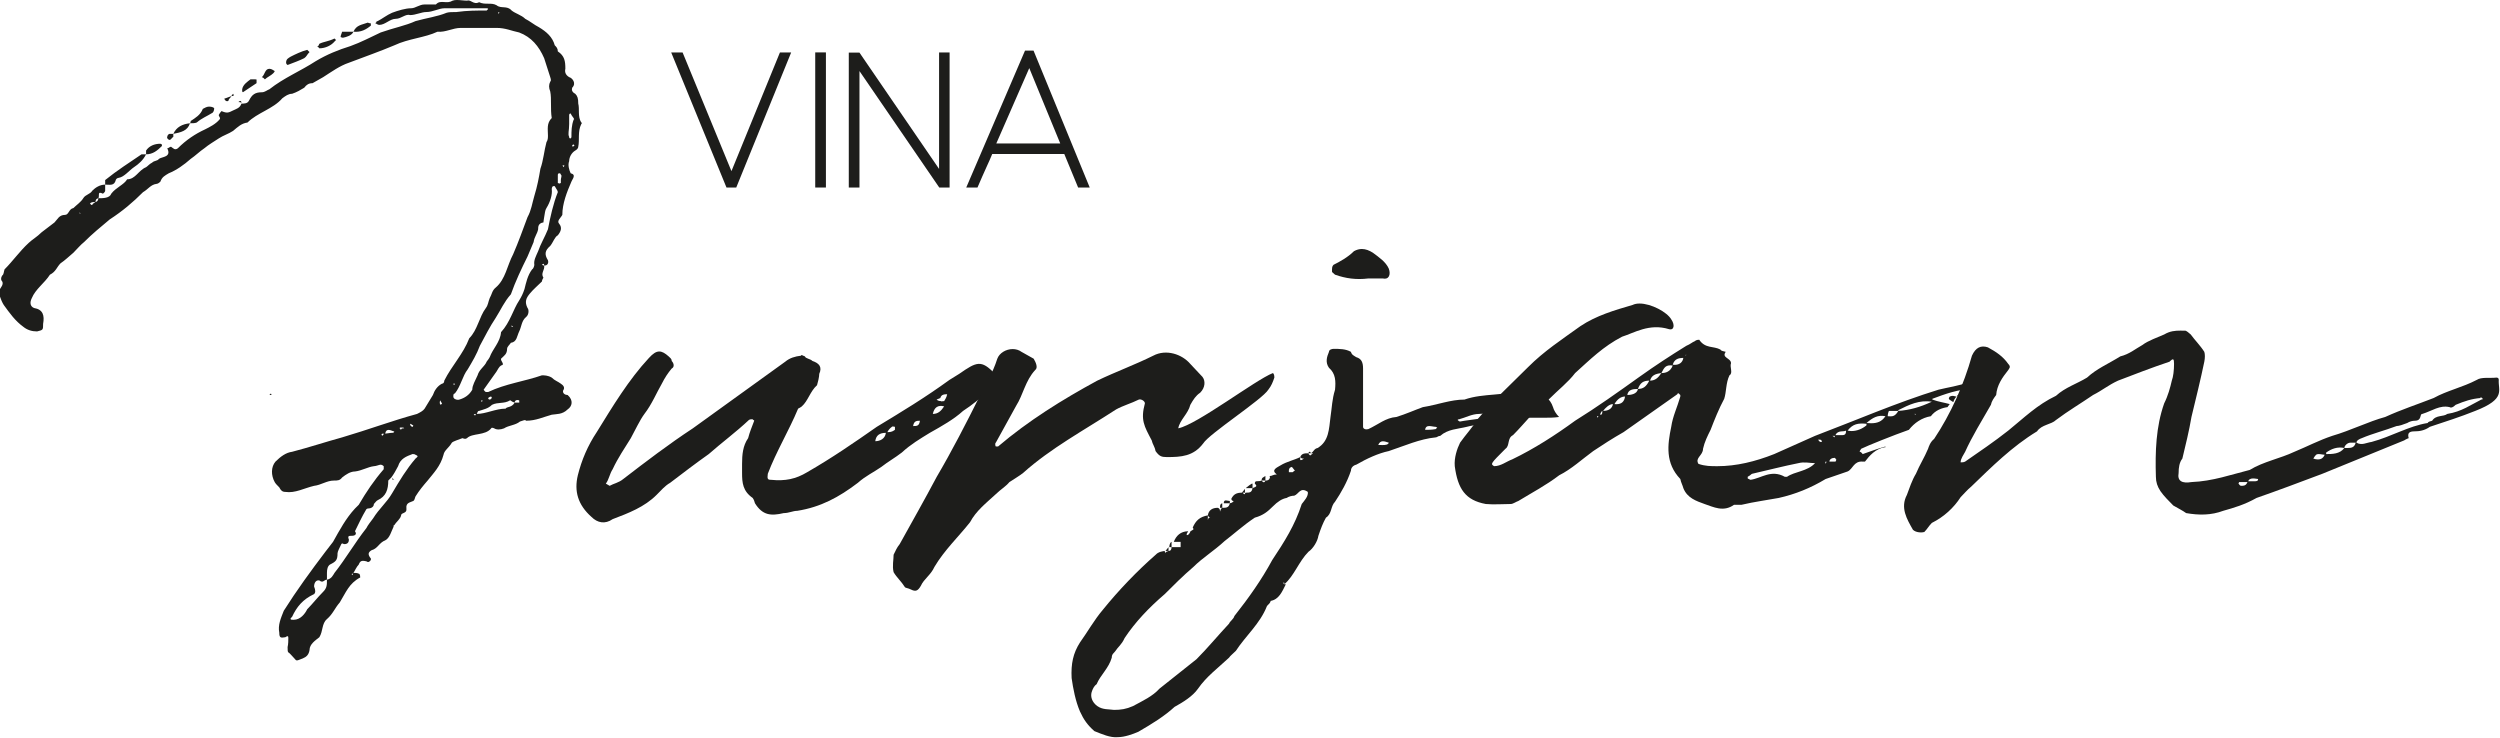 <svg xmlns="http://www.w3.org/2000/svg" xmlns:xlink="http://www.w3.org/1999/xlink" xmlns:serif="http://www.serif.com/" width="100%" height="100%" viewBox="0 0 2196 648" xml:space="preserve" style="fill-rule:evenodd;clip-rule:evenodd;stroke-linejoin:round;stroke-miterlimit:2;"><path d="M397.565,0.586c-2.461,1.549 -4.922,1.393 -7.252,1.224c-2.709,-0.182 -5.248,-0.378 -7.396,2.109l-9.935,0c-4.662,0 -7.982,3.347 -11.966,3.347c-4.649,-0 -11.315,1.966 -16.641,3.958c-4.635,2.018 -8.646,5.299 -12.63,7.305c-1.315,-0 -1.315,1.341 -1.315,1.341c-0.69,-0 -0.69,0.651 -0.69,0.651c0.69,-0 2.005,1.341 3.346,1.341c5.299,-0 9.297,-5.339 14.596,-5.339c4.662,0 8.685,-4.622 12.657,-3.281c4.661,0 9.96,-2.669 13.984,-2.669c5.95,-0 11.276,-3.307 15.937,-3.307l37.227,-0c-0,-0 1.328,-0 1.328,0.651l-1.328,1.315c-8.672,-0 -17.266,-0 -26.615,1.341c-3.307,-0 -6.614,-0 -8.606,0.651c-7.982,3.346 -17.943,4.661 -27.266,7.305c-8.633,3.984 -19.271,5.976 -30.599,9.987c-8.633,4.01 -17.279,8.645 -26.602,11.966c-10.611,3.307 -20.598,7.317 -30.546,13.294c-13.308,8.646 -27.956,14.622 -40.612,24.622c-1.94,0.651 -3.959,2.644 -6.602,2.644c-5.976,-0 -8.672,1.992 -11.315,7.317c-1.315,2.644 -3.984,2.644 -6.641,2.644c-1.354,4.01 -4.661,4.648 -7.33,6.002c-3.985,1.992 -5.3,2.643 -9.961,0.651c-0,-0.651 -1.993,1.992 -2.644,3.334c0,1.315 1.967,2.669 0.651,3.984c-3.346,3.997 -8.645,6.654 -12.643,8.646c-8.646,3.984 -16.64,9.297 -23.945,16.627c-2.656,1.993 -3.958,0 -5.977,-1.354c-1.315,0 -1.966,1.354 -3.333,1.354c4.01,7.943 -4.661,7.318 -7.305,9.31c-1.341,1.992 -3.984,1.328 -5.976,3.295c-2.643,1.341 -3.347,2.695 -5.3,4.01c-6.666,2.669 -9.323,10.638 -16.627,10.638c-2.67,4.661 -9.987,7.305 -13.972,12.63c-1.328,3.998 -7.304,3.998 -11.315,3.998c1.315,-2.006 -1.328,-6.667 4.011,-3.998c-0,0 1.966,-1.341 1.966,-2.669l-0,-5.3c4.01,0 7.995,1.342 9.323,-4.01c-0,-0.651 1.315,-1.966 2.656,-1.966c4.661,-0.677 9.297,-6.654 13.307,-9.323c3.985,-2.669 7.969,-5.977 10.651,-11.315c5.951,-0 9.935,-3.307 13.92,-7.305l-0,-1.315l-1.316,-0.677c-5.312,0 -9.947,1.992 -12.604,5.99l0,3.307l-3.997,-0c-10.664,7.305 -21.302,13.984 -31.94,22.604l-0,4.01c-4.662,0 -8.62,2.644 -11.276,5.3c-1.992,3.32 -5.99,3.32 -7.982,6.667c-1.992,3.333 -6.003,5.976 -8.646,8.632c-4.01,0.678 -4.01,5.977 -7.331,5.977c-5.299,-0 -6.614,3.984 -9.283,6.654l-11.316,8.645c-3.958,3.985 -8.619,6.654 -11.315,9.297c-7.942,7.318 -13.945,15.964 -21.25,23.295c-0.677,1.966 -0.677,4.661 -1.992,5.299c-1.341,2.005 -1.341,3.997 0,5.339c1.315,2.643 -1.341,5.312 -1.992,6.627l0,6.68c0.651,1.992 1.992,5.299 3.307,7.292c5.313,7.304 9.974,13.958 17.279,19.257c3.333,2.696 7.344,3.998 12.005,3.998c5.287,-1.302 5.287,-1.302 5.287,-6.654c1.315,-7.278 -0,-12.63 -7.982,-13.932c-3.307,-1.367 -3.958,-4.662 -1.966,-8.646c3.294,-7.995 11.263,-13.294 15.924,-20.599c5.326,-2.695 5.977,-6.654 9.323,-10c3.971,-2.656 7.292,-5.963 11.302,-9.31c2.643,-2.643 6.654,-7.305 9.297,-9.297c7.331,-7.317 14.648,-13.294 22.617,-19.961c11.289,-7.291 20.612,-15.26 29.245,-23.932c4.635,-2.643 6.654,-6.628 11.966,-7.305c0.651,0 1.992,-0.638 3.32,-1.992c1.316,-3.984 4.011,-5.312 7.344,-7.304c6.628,-2.657 13.281,-7.344 19.258,-12.631c3.984,-2.682 7.982,-6.653 11.966,-9.31c3.972,-3.32 8.646,-5.989 12.656,-8.658c3.959,-2.657 8.62,-3.985 12.605,-6.641c4.01,-3.32 7.33,-6.654 12.656,-7.331c8.62,-8.62 22.591,-11.966 30.573,-21.276c2.656,-1.966 5.299,-3.984 8.62,-3.984c4.01,-1.315 7.343,-3.308 10.638,-5.3c2.018,-2.682 4.01,-3.997 7.317,-3.997l9.323,-5.3c7.305,-4.661 14.623,-10 22.591,-12.656c13.959,-5.299 27.266,-9.961 39.896,-15.299c12.656,-5.977 26.615,-6.628 37.917,-11.94c7.279,0.651 13.281,-3.36 20.586,-3.36l31.263,0c7.982,0 13.281,2.669 19.935,4.011c10.638,4.01 17.291,11.966 21.94,22.604l5.338,16.64c0,0.638 1.315,2.644 0,3.959c-1.341,2.656 -1.341,5.338 0,8.646c1.315,6.653 0,15.286 1.315,23.294c-4.648,4.635 -3.333,9.961 -3.333,15.273c0,2.019 0,3.985 -1.315,5.977c-2.005,7.331 -2.669,15.976 -5.312,23.294c-1.342,7.982 -2.696,15.3 -5.339,23.919c-1.953,6.654 -2.656,12.631 -5.977,18.62c-3.971,10.638 -7.994,21.94 -12.63,32.578c-5.325,9.974 -6.64,21.953 -15.299,29.258c-3.308,2.656 -3.308,5.951 -5.3,9.31c-1.341,3.32 -1.341,5.977 -3.346,8.646c-5.977,7.969 -7.292,19.284 -14.596,26.588c-5.352,13.959 -15.3,23.92 -21.954,37.227c0,1.315 -0.664,2.669 -1.992,2.669c-3.984,1.979 -6.653,5.977 -7.995,9.961l-7.291,11.979c-1.354,1.993 -3.998,3.308 -6.654,4.636c-21.953,5.976 -43.242,13.971 -65.833,20.599c-14.623,4.01 -28.594,8.672 -43.893,12.643c-5.287,0.69 -9.948,4.01 -14.61,8.633c-3.984,4.661 -3.984,11.992 -0.677,17.995c0.677,1.328 2.669,3.281 4.024,4.635c1.315,2.643 2.643,3.984 5.299,3.984c8.62,1.315 16.602,-3.333 25.273,-5.338c5.977,-0.638 11.29,-4.623 17.266,-4.623c3.333,0 5.326,0 7.318,-2.669c3.32,-2.669 7.304,-5.312 11.315,-5.312c5.976,-0.69 11.276,-4.011 16.614,-4.649c2.006,0 4.662,-1.328 5.977,-1.328c1.328,0 2.669,1.328 2.669,1.328l0,2.656c-8.646,9.974 -15.299,19.935 -21.94,31.25l-3.32,3.308c-7.995,8.646 -13.307,18.62 -19.258,29.245l-6.68,8.645c-12.63,16.654 -25.26,33.92 -36.575,51.862c-2.643,6.667 -5.313,12.631 -3.958,19.31c-0,4.636 1.315,4.636 5.299,3.959c2.005,-1.316 2.643,-1.316 2.643,0.677c0,1.979 0,5.325 -0.638,7.968c0,2.67 0,4.011 0.638,4.649c1.354,0.703 3.321,3.346 5.313,5.338c2.018,2.644 2.018,1.967 7.344,0c3.32,-1.341 5.312,-3.333 5.963,-7.317c0,-5.313 5.352,-8.659 8.633,-11.315c3.346,-5.313 2.005,-11.954 6.667,-15.925c5.351,-4.661 6.653,-9.336 11.302,-14.674c5.312,-8.594 7.968,-16.602 17.942,-21.901c0,-0 0,-3.334 -1.315,-3.334c-1.328,-0.677 -3.32,-0.677 -4.661,-0.677c1.341,-1.966 2.669,-5.312 4.661,-7.305c1.315,-3.333 2.656,-3.971 7.318,-2.656c0.638,1.341 3.984,-0.677 3.32,-2.669c-2.682,-3.307 -2.682,-5.313 0.664,-7.305c5.313,-1.341 6.654,-6.64 11.953,-8.646c3.998,-1.992 5.339,-7.994 7.344,-11.953c0,-1.341 0,-1.341 0.638,-1.341c2.018,-3.346 5.326,-5.338 5.977,-8.659c-0,-2.656 5.338,-1.341 4.661,-5.976c-0.638,-5.3 3.334,-5.3 5.977,-6.641c1.341,-0.677 1.341,-2.669 2.018,-4.023c3.32,-5.3 6.628,-9.297 10.638,-13.92c5.286,-6.653 11.289,-12.63 13.958,-22.63c0.664,-3.984 4.662,-5.976 7.318,-10.638c1.302,-1.315 5.964,-2.643 9.297,-3.984c0.651,-0 1.992,1.341 4.01,-0c4.636,-4.662 15.951,-2.018 21.25,-8.62c0,-0.677 1.328,-0.677 2.644,0c2.018,1.315 5.338,1.315 8.671,0c3.985,-2.656 9.961,-2.656 13.946,-5.977c2.682,-0.703 4.635,-2.018 5.338,-0.703c8.62,0 15.274,-3.307 22.591,-5.299c3.998,-0.677 9.297,-0 13.959,-4.662c3.984,-2.669 5.325,-7.981 -0,-12.63c-2.005,0 -4.662,-1.328 -3.959,-3.984c1.954,-2.669 0,-4.636 -2.018,-5.977c-2.643,-2.005 -5.338,-2.669 -7.982,-5.338c-3.333,-2.006 -6.653,-2.006 -8.645,-2.006c-15.287,5.339 -31.901,7.344 -47.201,14.662l-2.005,-0c-0.638,-0 -1.979,-2.018 -1.979,-2.018l11.302,-15.938c1.328,-2.005 1.992,-3.997 3.984,-5.338c3.998,-0.677 -0.664,-3.985 0,-5.977c2.669,-2.643 5.313,-3.984 5.313,-8.646c-0,-1.992 2.669,-3.997 3.333,-5.312c5.313,-0.638 5.313,-6.003 7.305,-9.987c2.018,-3.998 2.018,-9.297 6.002,-12.617c2.644,-1.993 2.644,-6.667 1.315,-7.969c-2.656,-5.326 -1.315,-8.646 2.006,-12.63c3.333,-4.011 6.614,-6.654 10.625,-10.638c-0,-1.342 1.328,-3.334 1.328,-3.334c-2.643,-3.997 1.341,-6.653 0.664,-10.638c-0,0 -0.664,0 -1.992,-0.677c1.992,-1.966 1.992,0 1.992,0.677c3.32,0 3.997,-2.643 3.32,-4.661c-3.32,-5.313 -2.643,-8.646 2.018,-12.643c2.644,-3.308 3.959,-7.969 6.654,-9.31c2.643,-3.282 3.958,-6.628 1.315,-9.961c-2.656,-2.643 1.328,-5.339 2.643,-7.982c0,-9.961 3.985,-19.948 7.995,-29.245c0.651,-1.992 4.662,-6.002 -0.664,-7.304c-1.328,-2.657 -2.669,-7.344 -1.328,-10.639c-0,-3.359 1.992,-7.317 5.338,-9.309c1.316,-0.677 2.644,-1.993 2.644,-3.347c1.315,-5.976 -0.677,-13.281 2.656,-19.922c0.677,-0.677 0.677,-1.354 -0,-1.354c-3.333,-5.312 -1.341,-11.966 -2.656,-16.614c-0,-4.662 -0.677,-6.628 -2.644,-8.646c-2.695,-1.315 -3.346,-3.308 -2.695,-5.3c4.011,-3.997 0,-8.659 -2.643,-9.297c-3.346,-2.018 -3.984,-4.661 -3.346,-7.317c-0,-6.667 -0.638,-11.328 -6.615,-15.3c0,-2.682 -1.341,-3.997 -2.695,-5.338c-1.953,-7.279 -7.292,-11.94 -13.946,-15.925c-3.997,-2.018 -7.968,-5.351 -11.992,-7.357c-3.281,-3.281 -8.62,-4.622 -11.953,-7.291c-3.984,-4.662 -9.297,-1.315 -13.281,-4.662c-4.662,-2.643 -9.961,0 -15.3,-2.643c-2.565,1.432 -4.518,0.521 -6.276,-0.391c-1.497,-0.781 -2.838,-1.536 -4.336,-0.95c-2.669,-0 -5.937,-0.586 -8.802,-0.586c-1.419,0 -2.747,0.143 -3.854,0.586m39.896,10.638l0.664,-0.651c0,0.651 0,0.651 1.328,0.651c-1.328,-0 -1.328,0.677 -1.328,0.677c-0.664,0 -0.664,-0.677 -0.664,-0.677m62.5,109.023c-1.341,-2.643 -0,-5.299 -0,-11.276l-0,-7.981c-0,-0 -0,-1.342 1.328,-1.342l0.664,1.342c0.651,1.315 3.346,3.984 1.992,3.984c-1.992,5.339 -1.992,9.974 -1.992,15.273c0,0.704 -0.664,1.342 -0.664,1.342c-1.328,-0 -1.328,-0.638 -1.328,-1.342m2.643,7.995c0,-1.315 1.341,-1.315 1.341,-1.315c0,0 1.354,1.315 0,1.315c0,0.339 -0.338,0.482 -0.69,0.482c-0.312,-0 -0.651,-0.143 -0.651,-0.482m-8.646,17.305c0.703,-0 0.703,-0.703 0.703,-0.703c0,0.703 1.316,0.703 1.316,0.703l-1.316,1.315c0,-0 0,-1.315 -0.703,-1.315m-3.958,15.299l0,-7.356c0,-1.302 1.315,-1.302 1.315,-1.302c0,-0 1.328,-0 1.328,1.302c1.315,0.69 0,2.695 0,4.661l0,2.695c0,0 -1.328,0 -1.328,0.638c0,-0.638 -1.315,-0.638 -1.315,-0.638m-91.784,187.474c0,-1.341 0,-2.669 1.341,-2.669c5.313,-6.654 6.654,-15.286 11.315,-21.276c3.985,-6.654 7.943,-13.294 10.638,-20.625c4.662,-8.646 8.646,-16.628 13.946,-24.57c4.661,-7.344 7.33,-13.972 13.307,-20.651c3.984,-11.263 9.323,-22.578 14.622,-33.203l5.339,-12.644c0.638,-4.661 3.281,-7.317 3.984,-11.302c0,-1.992 0,-5.338 4.636,-5.989c-0,-1.315 0.664,-4.011 0.664,-4.649c0.677,-3.32 0.677,-5.989 2.005,-7.982c3.333,-5.299 5.339,-11.979 4.648,-16.614c0,-1.341 0.691,-2.643 1.329,-2.643l1.315,-0c1.354,2.643 2.695,3.958 2.695,5.286c-4.01,9.987 -6.654,21.953 -8.672,32.591c-2.643,6.641 -6.627,13.294 -8.62,19.271c-2.018,4.675 -3.984,7.982 -3.346,11.966c-0,0.677 -0.638,3.334 -1.953,4.011c-4.024,5.299 -5.339,11.966 -6.68,17.265c-1.315,4.011 -2.643,6.68 -4.661,9.987c-5.313,7.956 -7.969,19.271 -15.951,27.904c-0.664,8.685 -7.318,14.635 -9.961,21.953c-1.341,2.669 -2.669,3.32 -3.346,5.312c-1.979,3.334 -5.977,5.977 -7.292,10.625c-2.018,4.675 -4.661,8.685 -4.661,12.644c-2.643,4.661 -6.654,7.317 -11.289,8.646c-0.326,0.156 -0.795,0.234 -1.315,0.234c-1.706,-0 -4.037,-0.872 -4.037,-2.878m-311.81,-174.192c0,1.979 -1.328,3.333 -2.643,3.333c0.677,-2.669 0.677,-2.669 2.643,-3.333m-7.291,4.648c0.664,-1.315 3.307,-1.315 4.648,-1.315c-1.341,1.315 -2.656,1.315 -2.656,2.643c-1.328,0 -1.328,-0.677 -1.992,-1.328m-9.336,7.969l1.354,0.677l-1.354,-0l-0,-0.677Zm379.635,99.062l1.341,1.315l-1.341,0l0,-1.315Zm-51.198,51.211l1.341,0c0,0.664 -0.312,1.003 -0.651,1.003c-0.351,-0 -0.69,-0.339 -0.69,-1.003m51.198,5.3l0,0.677l0,-0.677Zm-20.599,7.317c0,0 1.341,-1.315 2.656,-1.315l0.677,1.315c-0.677,0 -0.677,1.329 -1.992,1.329c-1.341,-0 -1.341,-1.329 -1.341,-1.329m27.253,1.993l-0,1.328c0.664,-0 -0,-0 -0,0.703l-3.959,-0c0,-2.031 1.967,-2.695 3.959,-2.031m-35.235,9.323c3.998,-1.342 7.982,-1.993 11.315,-5.339c5.313,-2.656 10.638,-0.638 15.951,-3.984c0.664,-0 1.315,1.328 4.01,2.031c-2.695,4.635 -6.679,3.281 -7.994,5.299c-8.659,0 -17.305,4.636 -25.3,4.636c0.703,-1.328 0.703,-2.643 2.018,-2.643m1.993,-9.323c2.005,-0 0.651,1.328 -0,1.328l-0,-1.328Zm-36.55,1.328l0.651,-1.328c0,1.328 1.341,2.031 1.341,3.346c0,-0 -1.341,-0 -1.341,0.638c-0.651,-0.638 -0.651,-1.953 -0.651,-2.656m31.901,10.638c-0.677,0.677 -0.677,1.315 -0.677,1.315c-2.643,-0.638 -0.625,-1.315 0.677,-1.315m-57.838,10l-0,-1.354c0.677,-0 1.992,1.354 2.643,1.354c-0,-0 -0,1.315 -0.651,1.315c-1.315,-0 -1.315,-1.315 -1.992,-1.315m-9.31,2.656c-0,0 -0,-0.677 0.664,-0.677l1.992,-0c-0,-0 1.328,-0 1.328,0.677c-1.328,0 -2.669,0 -2.669,1.315c-0.651,0 -0.651,-1.315 -1.315,-1.315m-5.3,2.643l0.638,0c-0.638,1.315 -0.638,1.315 -1.992,1.315c-1.992,0 -4.635,0.703 -5.99,0.703c0.691,-4.661 3.998,-3.346 7.344,-2.018m-8.659,2.018c0,0.638 0,0.638 -1.341,1.941c-1.328,-1.941 0,-1.941 1.341,-1.941m-30.599,93.047c-1.341,-3.307 0,-3.307 2.67,-3.307c2.669,0 4.661,-1.354 2.669,-4.01c3.32,-6.628 5.976,-12.605 9.961,-19.258c-0,-0 0.677,-0.677 1.315,-0.677c2.682,-0 5.338,-1.315 5.338,-3.985c1.316,-1.315 2.006,-2.656 3.321,-3.333c7.331,-3.346 9.323,-9.297 9.323,-17.266l2.656,-2.669c2.005,-2.669 3.958,-6.002 5.977,-9.961c1.992,-6.679 7.304,-8.646 12.63,-10.638c0.651,0 1.992,0 2.669,0.638c3.32,1.354 1.328,2.018 0,3.321c-7.995,9.335 -13.971,19.309 -20.625,30.585c-4.635,8.008 -11.289,13.308 -16.628,21.954c-1.979,2.643 -4.661,5.989 -5.976,8.645c-9.961,12.644 -17.956,26.589 -27.917,39.219c-1.302,2.018 -2.669,5.326 -6.653,5.977l-0,-5.977c-0,-3.32 0.69,-5.976 2.656,-7.305c5.338,-2.656 6.653,-3.971 6.653,-9.96c0,-1.355 1.993,-5.339 2.67,-6.654c1.315,-3.346 1.992,-1.341 3.307,-1.341c2.643,-0 3.984,-1.315 3.984,-3.998m3.998,29.935c-0.677,0 -0.677,1.341 -0.677,1.341c-1.993,-1.341 -0,-1.341 0.677,-1.341m-23.268,5.3c-0,4.661 -0,7.33 -3.321,10.638c-5.312,5.338 -9.323,10.638 -13.984,15.299c-1.966,4.011 -5.951,9.297 -11.953,9.297c-1.341,0 -2.644,0 -2.644,-0.625l0,-0.677l1.303,-1.341c4.01,-8.646 9.336,-15.3 19.309,-19.935c1.342,-1.315 1.342,-3.333 0,-6.654c0,-2.669 1.342,-6.002 4.623,-5.325c0.95,0.768 1.693,1.041 2.305,1.041c1.575,0 2.46,-1.718 4.362,-1.718m23.268,-481.328c6.653,0.651 11.302,-2.019 15.299,-5.352l0,-1.992c-1.328,-0 -2.682,-0.651 -2.682,-0.651c-5.3,1.992 -9.948,1.992 -12.617,7.995m-9.974,-0c-0,0.651 -1.315,3.294 -1.315,4.661c-0,0 1.315,0.651 1.992,0.651c3.32,-0.651 7.969,-2.018 9.297,-5.312l-9.974,-0Zm-19.961,10.612c-0.638,1.328 -0.638,2.005 -1.966,2.669c1.328,-0 1.966,1.315 1.966,1.315c5.338,-0 10.651,-2.656 13.32,-5.977l1.341,-1.315l-1.341,-1.341c-5.338,2.656 -9.323,2.656 -13.32,4.649m-25.235,11.328c-2.018,1.315 -3.984,1.979 -3.984,5.299c0,1.315 1.328,1.992 1.328,1.992c5.3,-1.992 10.638,-3.984 14.597,-5.976c2.018,-1.315 2.656,-3.321 4.01,-4.662c0.651,0 0.651,-1.315 0,-1.315l-1.354,-1.354c-5.3,1.354 -10.638,4.01 -14.597,6.016m-25.26,17.955l1.315,0.638l1.328,1.316c2.019,-1.954 5.326,-3.295 7.318,-5.3c1.315,-1.315 1.315,-1.992 1.315,-1.992c-1.315,-0.664 -2.656,-1.979 -4.674,-1.979c-3.959,-0 -3.959,5.299 -6.602,7.317m-9.987,1.954c-2.643,2.005 -6.654,4.661 -7.305,8.684l0,1.967l0.651,0.677l11.98,-7.982l-0,-2.656c-0,-0.69 -0,-0.69 -1.315,-0.69l-4.011,-0Zm-16.628,14.661c1.329,0 2.67,0 1.329,-2.018c-0,0.677 -1.329,0.677 -1.329,2.018m-5.299,1.966c-1.315,0 -1.315,0.677 0,2.018c0,0 1.328,1.315 2.643,0c0,-1.341 1.341,-2.018 2.656,-3.984l-5.299,1.966Zm11.276,3.333c0.69,0 2.005,0 2.682,0.678c0,-0.847 -0.273,-1.68 -0.976,-1.68c-0.417,-0 -0.964,0.273 -1.706,1.002m-31.237,5.977c-1.992,5.339 -6.654,8.008 -10.638,10.651c0,0 0,1.315 -0.664,1.992c1.992,0 4.648,0 5.977,-0.677c4.661,-3.958 8.671,-5.312 13.971,-8.62c1.328,-1.341 1.328,-3.346 1.328,-3.984c-1.328,-1.341 -3.984,-1.341 -4.674,-1.341c-1.954,-0 -3.972,1.341 -5.3,1.979m-25.911,21.953l-3.334,0c-0.651,0 -2.018,1.328 -2.018,2.643c-0.625,1.342 1.367,2.67 2.018,2.67c1.315,-0 1.992,-1.966 3.334,-2.67l-0,-2.643c6.601,-1.315 12.617,-2.656 14.609,-9.31c-6.654,0.677 -11.966,3.334 -14.609,9.31m84.388,229.375l1.367,0c0.651,0 0.651,0 -0,-1.328l-1.367,1.328Zm109.726,73.789c-0.638,0 -1.992,0 -1.992,-1.315c0,1.315 0,2.669 1.992,1.315" style="fill:#1d1d1b;fill-rule:nonzero;"></path><path d="M570.053,314.391c-17.942,19.31 -31.888,42.552 -45.872,65.182c-7.969,11.966 -13.294,24.583 -16.615,37.891c-3.346,13.945 0,25.937 11.954,36.575c5.286,5.3 11.966,6.628 18.645,1.966c13.946,-5.299 27.878,-10.612 38.542,-21.276c4.01,-3.984 7.305,-7.982 11.953,-10.638c11.315,-8.62 22.63,-17.265 33.906,-25.234c11.329,-10 23.946,-19.284 35.235,-29.922c-0,-0 0.703,-0.677 2.669,-0.677l0.677,-0c0,0.677 1.341,0.677 1.341,1.315c-2.018,5.338 -3.984,10 -5.338,15.299c-4.662,6.667 -5.326,14.623 -5.326,22.605l0,7.994c0,8.62 0.664,15.938 9.323,21.927c1.341,1.993 1.341,2.67 1.992,4.636c6.641,10.638 13.946,11.328 25.261,8.672c4.635,-0 7.995,-2.005 11.979,-2.005c20.586,-3.308 36.549,-11.954 53.177,-24.61c6.654,-5.976 13.958,-9.297 20.599,-13.958c5.977,-4.662 11.966,-7.969 17.969,-12.617c7.942,-7.305 15.937,-11.967 24.583,-17.305c10.638,-5.964 21.25,-11.953 29.258,-19.271c7.995,-5.338 15.273,-10.638 21.953,-18.62c3.984,-3.333 7.995,-8.619 5.977,-13.971c-11.967,-12.617 -15.977,-10.638 -31.277,-0l-8.619,5.352c-21.94,15.924 -41.875,27.903 -63.828,41.21c-19.948,13.946 -39.219,27.253 -61.172,39.883c-9.961,5.977 -19.258,7.969 -31.914,6.654c-2.644,-0 -3.321,-0.677 -2.644,-5.3c7.305,-19.309 18.594,-37.929 26.615,-57.2c-0,-0 2.643,-1.328 3.281,-2.005c5.339,-4.623 7.357,-13.295 13.334,-18.581c0.651,-2.018 1.966,-7.331 1.966,-10.013c2.695,-5.964 -0,-9.297 -6.003,-11.289c-1.94,-1.992 -5.95,-1.992 -6.601,-4.011c-1.993,-0.625 -3.334,-1.966 -3.334,-0.625c-5.338,0.625 -10,1.967 -13.958,5.287l-81.146,58.529c-21.25,13.971 -41.237,29.231 -61.133,44.531c-3.997,3.32 -8.659,4.023 -11.953,5.976l-3.346,-1.953c2.656,-3.346 3.346,-8.646 6.002,-12.656c4.636,-9.974 10.612,-18.62 15.938,-27.266c3.997,-7.317 7.956,-15.937 11.94,-21.276c6.654,-8.632 10.664,-18.632 15.299,-26.575c2.67,-5.339 5.326,-9.297 8.672,-13.307c2.644,-1.329 1.966,-4.662 0,-6.654c0,-1.992 -1.354,-2.669 -2.669,-4.011c-3.164,-2.838 -5.716,-4.309 -8.242,-4.309c-2.8,-0 -5.547,1.809 -9.05,5.651m256.628,37.929c-0.677,0 -2.643,0 -3.997,-1.354l3.32,-1.341c0.677,-3.32 4.01,-3.32 6.003,-3.32c-0.665,3.32 -1.993,4.661 -2.657,6.015c-1.328,0 -2.07,0.274 -2.435,0.274c-0.169,-0 -0.234,-0.065 -0.234,-0.274m2.669,4.623c-2.669,3.997 -5.312,6.653 -9.974,6.653c1.328,-5.976 4.662,-7.994 9.974,-6.653m-21.289,12.63c-0.638,4.674 -2.656,4.674 -5.976,4.674c0.677,-4.674 3.32,-4.674 5.976,-4.674m-24.609,5.338c-0,-0.664 2.669,0 2.669,0l0,2.644c-2.669,2.018 -4.635,2.018 -6.654,2.018c0.665,-1.354 2.019,-3.333 3.985,-4.662m-5.3,5.3c-0.677,5.338 -5.338,7.331 -9.323,7.331c0.678,-5.326 3.985,-7.331 9.323,-7.331" style="fill:#1d1d1b;fill-rule:nonzero;"></path><path d="M876.035,315.069c-3.984,12.656 -9.961,21.953 -15.299,32.591c-11.953,23.919 -24.584,48.542 -37.891,71.133c-11.289,21.276 -21.927,39.909 -32.565,59.167c-2.656,3.32 -3.333,5.312 -5.339,9.323c0,4.661 -1.315,9.96 0,15.299c2.683,4.635 6.667,7.943 10,13.268c0.651,0.677 2.644,0.677 5.3,2.005c3.997,1.98 5.976,1.342 8.659,-3.32c2.656,-6.002 8.646,-9.31 11.953,-16.64c8.646,-14.623 21.302,-26.589 31.237,-39.193c5.338,-10.013 13.984,-16.667 22.604,-24.61c4.01,-3.997 8.672,-6.653 11.979,-10.638c4.011,-2.682 8.672,-5.338 11.953,-7.981c24.597,-21.953 53.203,-37.253 81.81,-55.86c5.977,-3.307 13.294,-5.325 19.948,-8.646c1.992,-0.664 5.287,1.355 5.287,3.321c-3.959,14.648 -0.651,19.961 6.002,32.578c0.677,3.346 2.643,5.338 3.334,9.336c3.32,4.648 5.286,5.299 9.947,5.299c12.657,0 23.295,-0.651 31.914,-11.966c5.339,-8.633 51.875,-38.568 57.201,-47.213c2.643,-3.334 3.984,-6.654 5.313,-10.638c-0,-0.651 -0,-3.334 -1.329,-3.959c-15.299,5.977 -66.497,45.196 -83.086,48.516c1.303,-7.305 8.594,-12.643 10.612,-20.638c2.67,-4.636 4.662,-7.943 8.646,-10.638c4.636,-4.636 4.636,-10.612 1.992,-13.932l-10.638,-11.329c-7.317,-8.619 -21.276,-13.281 -32.565,-7.278c-15.963,7.942 -32.578,13.958 -49.192,21.927c-30.599,16.614 -60.534,35.221 -87.136,57.851l-1.992,0c-0.651,-0.664 -0.651,-3.346 0,-3.346l17.956,-32.552c5.976,-9.323 7.982,-21.953 16.653,-31.276c2.644,-1.966 0.638,-6.628 -1.354,-9.961l-10.664,-5.99c-2.305,-1.705 -5.039,-2.447 -7.747,-2.447c-5.86,-0 -11.68,3.463 -13.503,8.437" style="fill:#1d1d1b;fill-rule:nonzero;"></path><path d="M1189.31,220.646c-5.3,5.338 -12.63,9.323 -17.943,11.966c-1.341,1.315 -1.341,2.656 -1.341,5.977c0,0.69 1.341,1.341 2.669,2.695c9.323,3.307 18.633,4.635 29.271,3.307l12.604,0c5.339,1.328 7.331,-3.307 5.339,-8.646c-2.643,-5.976 -8.646,-9.961 -13.985,-13.958c-3.164,-1.992 -6.315,-3.268 -9.648,-3.268c-2.24,-0 -4.544,0.586 -6.966,1.927m-21.953,88.424c-1.966,4.662 -3.281,9.323 -0,13.985c6.015,5.299 6.015,11.953 5.338,19.271c-2.669,8.645 -2.669,15.299 -3.984,23.945c-1.354,10.638 -1.354,21.276 -11.289,27.239c-3.346,0.678 -3.346,3.334 -6.003,4.649l1.992,-0l-2.669,2.005c0,-0.677 -1.328,-0.677 -1.328,-2.005l2.005,-0c0,-0.638 -0.677,-1.315 -0.677,-1.315c-0.651,-0 -1.328,-0 -1.328,1.315c-3.333,-0 -5.977,-0 -7.292,3.346c1.315,1.315 1.315,1.315 3.308,1.315c-1.993,1.328 -1.993,1.328 -3.308,1.328l0,-2.643c-5.299,2.643 -11.979,3.959 -17.317,7.292c-3.282,2.005 -8.62,3.997 -3.282,7.982c-3.346,-0 -4.01,1.341 -6.002,1.341l-0.677,-0c0.677,-0 0.677,0.677 0.677,1.328c-0.677,2.669 -2.682,2.669 -3.998,2.669c-0.638,1.979 -1.979,1.979 -3.333,0c-3.307,1.341 -5.976,-0.677 -5.976,2.669c1.992,1.954 1.992,2.657 -1.993,3.972l0,-3.972c-1.315,0 -3.32,1.954 -5.976,3.972l5.976,-0c-0.651,3.997 -2.669,3.997 -5.976,3.997c-0.677,0 -0.677,1.341 -0.677,1.341c-1.328,0 -1.328,-0.703 -1.992,-1.341l1.992,0l-0,-3.32l-2.644,3.32c-4.661,0 -7.304,1.341 -9.296,5.3c-0,2.018 1.992,2.018 1.992,2.018c-0,0.638 -1.992,1.966 -3.334,1.966l0,-1.966c-2.018,-0 -5.338,-2.018 -5.338,1.966l5.338,0c-0.677,3.346 -2.643,4.01 -5.338,4.01l-1.315,0l-0,-4.01c-1.341,0.677 -1.992,0.677 -1.992,4.01l1.992,0c-1.341,0.652 -1.341,1.993 -1.992,3.347c-0,-1.354 -0,-2.695 -1.993,-3.347c-4.661,0 -7.968,1.993 -8.671,6.628c0.703,1.354 0.703,1.354 2.018,2.018c-1.315,0 -1.315,0 -2.018,1.993l-0,-4.011c-7.305,1.354 -10.586,4.662 -13.282,10.664l0.677,1.328c0,0.664 -0.677,0.664 -2.643,1.979c-0.677,2.006 -1.992,3.347 -2.695,3.347l-0.638,-0c-0,-1.341 -0,-1.341 1.341,-3.347c-6.68,0 -10.664,3.998 -12.656,9.297l5.976,0l0,4.662l-7.968,-0l-0,-4.662c-0.652,0 -1.993,2.019 -1.993,4.662l1.993,-0c-0,2.018 -0.652,3.32 -2.67,3.32l0,-3.32l-2.669,3.32l2.669,0c-1.328,0.664 -2.669,0.664 -2.669,2.018c-0.651,-1.354 -0.651,-1.354 -0.651,-2.018c-3.307,0.664 -5.3,0.664 -7.956,3.359c-15.989,13.959 -32.604,31.224 -46.549,48.516c-7.331,8.633 -13.308,19.271 -19.987,28.594c-5.951,9.323 -7.943,18.62 -7.292,31.237c1.341,9.297 3.333,19.935 7.292,29.232c3.346,7.33 6.679,12.005 12.656,17.317c6.654,2.644 13.984,5.977 20.638,5.326c5.977,-0 13.281,-2.682 17.943,-4.688c12.617,-7.291 23.255,-13.945 31.901,-21.914c7.304,-4.01 15.95,-9.297 20.586,-15.976c7.343,-10.612 17.317,-17.943 27.278,-27.253c0.677,-1.315 4.011,-3.958 5.977,-5.989c8.659,-13.269 21.276,-23.907 27.253,-39.206c0.69,-1.341 2.682,-2.018 3.346,-4.662c7.292,-1.341 9.974,-7.994 13.281,-14.622l-1.328,-0c8.685,-7.331 12.643,-19.935 21.276,-28.607c3.997,-2.643 8.008,-9.284 8.659,-13.945c1.992,-5.977 3.984,-11.315 6.641,-15.951c5.312,-3.346 3.997,-9.961 7.981,-13.984c5.326,-7.956 10.638,-17.253 13.972,-27.253c-0,-2.656 1.992,-4.661 4.661,-5.299c9.297,-5.339 19.284,-10 28.581,-11.953c13.958,-4.662 27.252,-10.651 41.211,-12.018c1.341,-0 1.992,-1.329 3.984,-1.329c6.654,-5.95 15.3,-5.95 23.294,-7.942c7.292,-1.993 15.274,-1.993 21.25,-4.649c9.987,-3.346 21.303,-3.346 30.599,-3.346l17.266,-0c3.333,-0 7.331,-0 11.979,-0.651c-2.669,-2.669 -4.648,-6.003 -5.325,-8.646c-2.644,-7.995 -7.982,-9.961 -13.959,-14.622c-3.333,-3.334 -7.994,-3.334 -13.281,-1.342c-14.622,6.654 -33.255,3.308 -50.547,9.31c-11.966,0 -23.919,4.636 -36.575,6.654c-7.305,2.643 -14.597,5.977 -23.243,8.646c-9.296,0.651 -15.95,6.653 -24.596,10.638c-2.018,0.651 -4.661,-0 -4.661,-1.992l-0,-51.198c-0,-5.326 -1.341,-8.646 -5.977,-9.987c-2.018,-1.315 -4.01,-2.005 -4.661,-4.662c-4.649,-2.643 -9.987,-2.643 -15.3,-2.643c-1.341,0 -4.01,0.651 -4.01,2.643m113.047,59.87c-0,-0.677 1.341,-0.677 1.341,-0.677c5.312,-1.341 11.289,-4.661 17.265,-4.661c4.662,-0 8.646,-1.342 13.282,-1.993l1.341,0c-0,0 -0,0.651 1.315,0.651l-1.315,1.342c-9.961,4.661 -20.599,4.661 -31.237,6.666c-0.651,0 -1.992,-1.328 -1.992,-1.328m-19.284,5.977l1.341,0.651l-1.341,1.341c-3.321,0.651 -6.654,0.651 -9.297,0.651c0.638,-5.326 5.976,-2.643 9.297,-2.643m-50.508,15.924c1.992,-4.635 5.312,-3.294 9.297,-1.992c-0.469,1.784 -2.943,2.083 -5.534,2.083c-1.315,0 -2.643,-0.091 -3.763,-0.091m-78.477,21.953c0.664,-1.992 0.664,-1.992 2.67,-2.669l2.656,3.333c-0.638,0 -1.979,1.328 -1.979,1.328l-3.347,0l0,-1.992Zm-168.229,207.435c-4.661,-3.333 -6.601,-8.62 -4.661,-13.281c0.703,-2.018 2.018,-4.662 4.023,-5.977c3.334,-7.994 10.638,-13.984 13.295,-23.294c-0,-3.32 1.992,-3.958 3.32,-5.989c2.018,-3.308 5.325,-5.3 7.995,-11.277c9.283,-13.971 21.276,-26.614 35.221,-38.567c7.982,-7.995 15.95,-15.977 25.273,-23.946c7.969,-7.968 17.956,-13.971 27.253,-22.591c8.646,-6.653 16.615,-13.958 26.589,-20.612c7.33,-2.018 11.315,-5.299 15.963,-9.961c3.984,-4.023 7.982,-6.679 11.966,-7.33c1.992,-1.355 4.662,-1.993 6.68,-1.993c3.958,-1.315 5.299,-7.968 11.953,-3.333c0.638,3.971 -3.346,7.995 -5.338,10.638c-5.977,18.633 -15.3,33.229 -25.925,49.232c-9.323,17.24 -20.612,33.216 -33.242,49.18c-0.651,2.669 -3.985,4.635 -4.662,6.653c-9.961,10.638 -18.632,21.25 -28.58,31.237l-32.591,25.912c-5.977,6.679 -14.623,10.638 -23.256,15.299c-5.976,2.643 -10.638,3.334 -16.627,3.334c-4.649,-0.691 -9.961,-0 -14.649,-3.334m162.917,-108.385l1.315,-0l0,1.354l-1.315,-1.354Zm-18.633,-89.727l3.333,0l0,-3.997c-1.979,1.328 -3.333,1.328 -3.333,3.997" style="fill:#1d1d1b;fill-rule:nonzero;"></path><path d="M1434.1,267.858c-15.951,4.662 -31.94,9.323 -45.859,18.62c-16.654,11.979 -31.928,21.94 -45.873,35.898c-13.984,13.972 -29.948,28.594 -43.88,45.209c-4.661,7.33 -11.315,14.635 -15.964,21.263c-2.669,5.351 -5.312,13.32 -4.661,20.651c2.656,19.935 9.31,29.896 27.253,33.216c7.304,0.677 14.648,-0 21.953,-0c1.966,-0 4.635,-2.005 6.627,-2.643c11.979,-7.318 24.61,-13.959 35.925,-22.618c10.638,-5.312 19.935,-13.958 29.896,-21.25c7.994,-5.364 17.291,-11.341 26.614,-16.627l47.214,-33.268c0.638,-1.342 0.638,-1.342 2.643,0.677l-0,1.328c-2.643,9.31 -6.654,17.291 -7.982,26.601c-3.333,15.925 -5.325,31.914 7.982,45.847c0.664,3.333 1.992,5.351 2.656,7.995c3.347,8.645 11.315,11.315 18.62,13.958c7.969,2.669 16.615,7.318 25.938,0.677l6.64,-0c11.289,-2.682 21.953,-3.997 32.591,-5.99c14.597,-3.307 27.904,-8.645 41.211,-16.64l19.284,-6.628c4.636,-1.992 5.339,-9.323 13.281,-8.672l1.993,0c3.984,-5.286 9.322,-11.263 17.317,-12.604l0.638,0l0,-0.651c0,0 0.677,-0.664 1.302,-0.664c-0.625,-0 -1.302,0.664 -1.302,0.664c-7.291,1.992 -13.971,4.635 -19.948,6.654c0,-0 -1.328,-2.019 -2.643,-2.019c0,-0.638 0,-0.638 1.315,-2.643c5.339,-2.656 28.581,-11.979 41.888,-16.64c4.688,-5.977 11.289,-10.638 19.284,-11.954c3.984,-5.338 9.961,-7.304 14.622,-7.981c1.316,-2.019 1.993,-2.657 1.993,-2.657c-4.662,-1.315 -9.961,-2.005 -15.3,-3.997l0,-0.664c10.638,-3.997 23.281,-8.646 35.235,-8.646c0.677,-1.328 2.018,-1.992 2.669,-2.669c-0,-0 -0,-1.966 0.677,-2.643l-1.328,-1.993c-2.018,1.316 -3.334,1.316 -5.326,1.316c-8.646,3.32 -18.62,4.661 -26.588,6.653c-36.55,11.328 -71.797,26.615 -108.386,40.534l-35.872,16.003c-16.667,6.601 -33.268,10.638 -49.909,10.638c-5.95,-0 -10.612,-0 -16.615,-2.019c-3.32,-5.312 4.011,-7.304 4.011,-13.281c1.328,-6.002 3.984,-11.341 6.654,-16.64c3.307,-8.62 7.291,-18.607 11.953,-27.253c1.992,-5.977 1.354,-13.958 4.635,-20.638c3.346,-1.953 0,-7.292 1.341,-10.612c0,-4.661 -8.633,-4.661 -4.622,-9.987c-2.018,-0.651 -4.011,-0.651 -4.662,-1.992c-6.002,-3.32 -13.307,-0.651 -18.632,-8.62c-0.678,0 -2.644,0 -3.998,1.315c-1.979,0.703 -3.971,2.643 -7.318,3.985c-13.958,8.658 -27.252,17.291 -41.21,27.265c-18.607,13.307 -37.214,26.602 -56.498,38.555c-17.305,12.643 -35.911,24.622 -55.195,33.919c-5.326,1.966 -9.987,6.003 -15.964,6.003c-3.294,-2.019 -3.294,-2.019 9.987,-15.3c3.959,-2.656 1.315,-9.336 6.628,-11.979c10.638,-10.638 18.633,-21.953 31.276,-31.25c8.633,-8.646 17.253,-15.299 23.268,-23.255c13.294,-11.992 24.583,-23.281 41.198,-31.927c10.638,-3.334 23.971,-11.953 41.211,-6.654c4.661,1.328 5.339,-3.958 2.018,-8.62c-3.789,-6.51 -17.734,-13.88 -27.799,-13.88c-2.292,0 -4.388,0.378 -6.107,1.224m46.549,43.867l0.638,0l-0.638,0.69l0,-0.69Zm-11.315,8.646c1.315,-4.648 4.649,-5.976 9.31,-5.976c-0.573,4.062 -3.685,6.093 -7.565,6.093c-0.547,0 -1.146,-0.039 -1.745,-0.117m0,0.677c-2.005,5.339 -5.989,6.667 -9.974,6.667c2.67,-5.339 3.985,-7.344 9.974,-6.667m-9.974,6.667c-2.669,3.971 -5.325,6.64 -9.961,6.64c1.316,-4.687 4.636,-6.002 9.961,-6.64m-10.612,6.64c-2.695,5.313 -5.351,7.305 -10.013,7.305c2.019,-5.312 4.662,-7.305 10.013,-7.305m-10.013,7.305c-0.625,4.649 -6.627,5.326 -9.296,5.326c0.677,-4.662 4.661,-5.326 9.296,-5.326m-20.586,13.307c2.644,-4.661 5.99,-6.653 9.297,-6.653c-0.599,4.179 -2.799,6.745 -7.591,6.745c-0.547,-0 -1.094,-0.026 -1.706,-0.092m249.323,5.3c9.297,-4.662 18.62,-9.297 29.896,-7.305l-0.664,0c-9.948,4.662 -19.284,7.305 -29.232,7.982l0,-0.677Zm-250.664,-5.3c-0.651,3.985 -4.01,5.977 -8.646,5.977c1.993,-2.643 5.339,-5.977 8.646,-5.977m241.354,10.638c0,-1.328 0.638,-4.661 1.316,-4.661l7.994,0c-2.317,4.154 -4.622,4.792 -6.705,4.792c-0.925,-0 -1.797,-0.131 -2.605,-0.131m-250.651,-4.661c0,3.333 -0.664,3.333 -1.992,3.333c0,-0.677 1.328,-3.333 1.992,-3.333m273.946,2.656l1.315,0l-0,0.677l-1.315,-0.677Zm-41.94,7.982c5.338,-4.661 10,-7.305 16.64,-5.977c-3.229,4.831 -7.317,6.185 -12.617,6.185c-1.263,0 -2.604,-0.078 -4.023,-0.208m-236.654,-5.977l1.315,0l-1.315,1.316l-0,-1.316Zm220.065,12.618c4.636,-5.977 9.297,-6.641 16.589,-5.977l-0,1.354c-3.659,3.138 -8.555,5.039 -13.073,5.039c-1.211,0 -2.396,-0.143 -3.516,-0.416m-1.341,-0c-0,2.682 -0.677,3.997 -3.32,3.997l-6.003,0c2.018,-4.661 7.318,-2.643 9.323,-3.997m-11.966,4.635l1.992,0l-0,1.328l-1.992,-1.328Zm-12.63,3.346l1.328,0c0.664,0 1.992,0 1.992,1.993l-1.328,-0c-0,-0 -0.664,-0 -1.992,-1.993m14.622,15.964c0.651,-0 0.651,1.328 1.354,1.328c0,1.315 -0.703,1.966 -0.703,1.966l-5.299,0c-0,-1.966 1.992,-3.294 4.648,-3.294m-7.331,3.294c0,1.367 -0.638,1.367 -0.638,2.018c-0.677,-2.018 0,-2.018 0.638,-2.018m-67.786,15.3c-1.315,-0 -1.315,-0.651 -1.315,-0.651l-0,-1.315c2.643,-1.342 3.307,-2.644 3.958,-2.644c14.648,-3.359 27.253,-6.653 40.586,-9.323c5.286,-1.367 9.948,0 14.596,0c-6.653,7.305 -17.929,7.305 -24.583,11.967l-2.018,-0c-11.94,-6.654 -20.586,1.315 -29.896,2.643c-1.328,-0 -1.328,-0.677 -1.328,-0.677m182.838,-72.448c0,-0.651 0.664,-0.651 1.315,-1.328c-1.315,-0 -1.315,-0 -1.315,1.328m-6.666,-0c-1.993,2.656 -0,2.656 2.643,4.648l0.703,0c0,-1.341 1.315,-3.333 2.643,-4.648c-1.328,-0 -2.07,-0.586 -3.411,-0.586c-0.651,-0 -1.485,0.143 -2.578,0.586" style="fill:#1d1d1b;fill-rule:nonzero;"></path><path d="M1901.03,293.794c-5.951,2.67 -13.959,5.313 -19.258,9.323c-5.977,3.307 -11.302,7.969 -19.284,9.935c-10.664,6.654 -20.599,10.664 -29.245,18.633c-8.672,5.338 -19.31,8.646 -27.252,15.976c-16.654,7.943 -27.943,19.258 -41.914,30.56c-12.631,9.974 -24.597,17.982 -37.891,27.24c-1.328,0.69 -2.643,0.69 -3.984,0.69c-0,-3.333 2.656,-6.667 3.984,-9.31c5.977,-13.281 14.609,-27.265 22.617,-41.237c0.651,-3.281 2.643,-5.976 4.636,-8.62c0.677,-8.632 5.325,-15.299 10.638,-21.953c0.677,-1.315 2.656,-2.656 -0,-5.325c-4.636,-6.654 -10.638,-10.638 -17.943,-14.597c-5.977,-1.992 -10.638,0 -13.971,7.305c-7.305,25.938 -18.62,51.185 -33.243,73.138c-3.333,2.643 -4.648,6.654 -5.299,8.646c-3.333,7.969 -7.331,13.958 -10.664,21.953c-3.307,5.286 -5.99,13.281 -7.943,18.581c-5.989,11.315 0,21.276 5.3,30.599c2.643,2.643 7.981,2.643 9.974,2.005c2.656,-2.669 3.984,-5.352 6.64,-8.008c10.638,-5.299 19.284,-13.281 25.274,-22.591c2.656,-2.643 6.002,-6.654 9.31,-9.297c17.942,-17.318 35.898,-35.234 57.825,-48.542c4.01,-5.976 12.643,-5.976 16.654,-9.961c10.638,-7.994 21.914,-14.648 32.552,-21.953c7.982,-3.984 13.281,-8.632 21.953,-12.63c13.945,-5.325 29.245,-11.302 45.221,-16.64c3.308,-3.321 3.959,-2.644 3.959,1.992c-0,5.325 -0.651,11.315 -1.967,14.648c-1.341,5.977 -3.333,13.307 -6.679,19.935c-7.292,20.625 -7.969,42.552 -7.292,64.505c0,4.662 1.341,8.646 3.984,12.604c2.657,4.011 7.995,9.31 11.303,12.657c3.346,1.992 8.632,4.635 11.289,6.653c11.315,1.966 21.953,1.966 32.591,-2.018c9.297,-2.643 18.62,-5.299 29.258,-11.289c17.278,-6.003 38.554,-13.945 57.851,-21.25l71.771,-29.284c2.018,-1.315 4.01,-1.992 4.01,-1.992c-1.315,-4.661 0.651,-5.977 5.3,-5.977c3.997,0 8.646,-0.677 13.307,-3.984c13.958,-4.648 26.589,-8.646 39.87,-13.971c27.292,-10.638 19.961,-17.943 20.638,-27.253c-0,-1.328 -0.677,-2.005 -1.992,-2.005c-5.99,0.677 -13.308,-0.664 -17.279,2.005c-12.63,6.641 -25.963,9.31 -37.917,15.938c-15.299,5.976 -27.903,9.987 -42.552,16.64c-14.622,3.998 -30.573,11.953 -46.536,16.589c-11.94,4.01 -21.953,9.349 -33.216,13.984c-12.656,5.977 -27.253,8.62 -39.245,15.951c-15.964,3.984 -32.578,9.961 -51.198,10.664c-7.995,1.341 -12.604,-0.703 -11.289,-7.982c-0,-4.675 0.651,-9.323 3.294,-12.656c2.696,-11.276 6.003,-24.597 7.995,-36.55c4.01,-16.64 7.982,-32.578 11.289,-48.554c0.664,-3.321 0.664,-6.628 0,-8.646c-3.307,-5.313 -8.594,-10.612 -11.94,-15.274c-1.341,-1.341 -4.01,-3.32 -4.648,-3.32c-1.485,-0 -2.969,-0.052 -4.454,-0.052c-4.531,-0 -9.153,0.364 -14.192,3.372m256.002,61.81c7.943,-3.281 13.946,-5.299 21.901,-5.976c0,-1.967 0.677,-0 2.019,0.677c-0,-0 -0,0.664 -1.342,0.664c-9.296,4.635 -17.278,10.638 -29.934,12.63c-3.282,2.669 -9.935,0.677 -13.282,5.977c-1.992,0.69 -3.307,0.69 -3.971,2.005c-16.628,2.669 -31.927,11.979 -49.219,16.614c-4.661,0.651 -8.633,3.347 -13.294,0.651c-0,-1.979 2.669,-3.294 4.661,-3.971c9.31,-3.971 19.961,-6.654 30.586,-10.625c1.993,0 5.99,-1.328 9.323,-2.669c1.966,-1.315 4.662,-2.005 6.615,-2.005c6.667,-0 3.997,-5.977 6.667,-5.977c8.632,-2.656 15.286,-7.995 23.932,-5.977c0.39,0.248 0.794,0.352 1.224,0.352c1.732,-0 3.554,-1.823 4.114,-2.37m-97.76,37.917c-0,-1.979 2.682,-4.675 5.325,-4.675l4.636,0c-1.055,4.245 -3.789,4.688 -7.201,4.688c-0.872,-0 -1.797,-0.013 -2.76,-0.013m-15.977,3.997c4.662,-3.32 10.013,-5.312 15.977,-3.997c-3.971,5.338 -10.638,5.338 -15.977,5.338l0,-1.341Zm-11.289,5.3c2.019,-3.334 2.696,-3.959 4.688,-3.959c1.966,0 3.958,0.625 5.286,0.625c-1.289,3.034 -3.424,4.102 -5.859,4.102c-1.315,-0 -2.721,-0.3 -4.115,-0.768m-48.502,17.942c-0,1.993 -1.341,1.993 -4.011,1.993l-4.674,-0c1.354,-3.959 7.344,-1.993 8.685,-1.993m-17.292,4.037l0.651,-1.341l7.318,-0c-1.315,3.281 -3.334,3.281 -5.326,3.281c-1.992,-0 -1.992,-1.94 -2.643,-1.94" style="fill:#1d1d1b;fill-rule:nonzero;"></path><path d="M685.094,46.061l-42.591,104.271l-42.917,-104.271l-10.013,0l48.568,118.659l8.58,0l48.243,-118.659l-9.87,0Z" style="fill:#1d1d1b;fill-rule:nonzero;"></path><rect x="716.099" y="46.035" width="9.388" height="118.685" style="fill:#1d1d1b;"></rect><path d="M824.882,46.061l-0,102.331l-69.922,-102.162l-9.388,0l-0,118.49l9.388,0l-0,-102.305l70.091,102.305l9.075,0l0,-118.659l-9.244,0Z" style="fill:#1d1d1b;fill-rule:nonzero;"></path><path d="M900.383,44.428l-51.641,120.3l9.87,-0c2.279,-5.664 5.69,-12.787 8.268,-18.776c1.446,-3.229 3.386,-7.292 4.688,-10.677l63.294,-0l12.161,29.453l10.196,-0l-49.375,-120.3l-7.461,0Zm3.724,15.391c9.388,23.307 17.799,42.904 27.213,66.211l-56.172,-0l28.959,-66.211Z" style="fill:#1d1d1b;fill-rule:nonzero;"></path></svg>